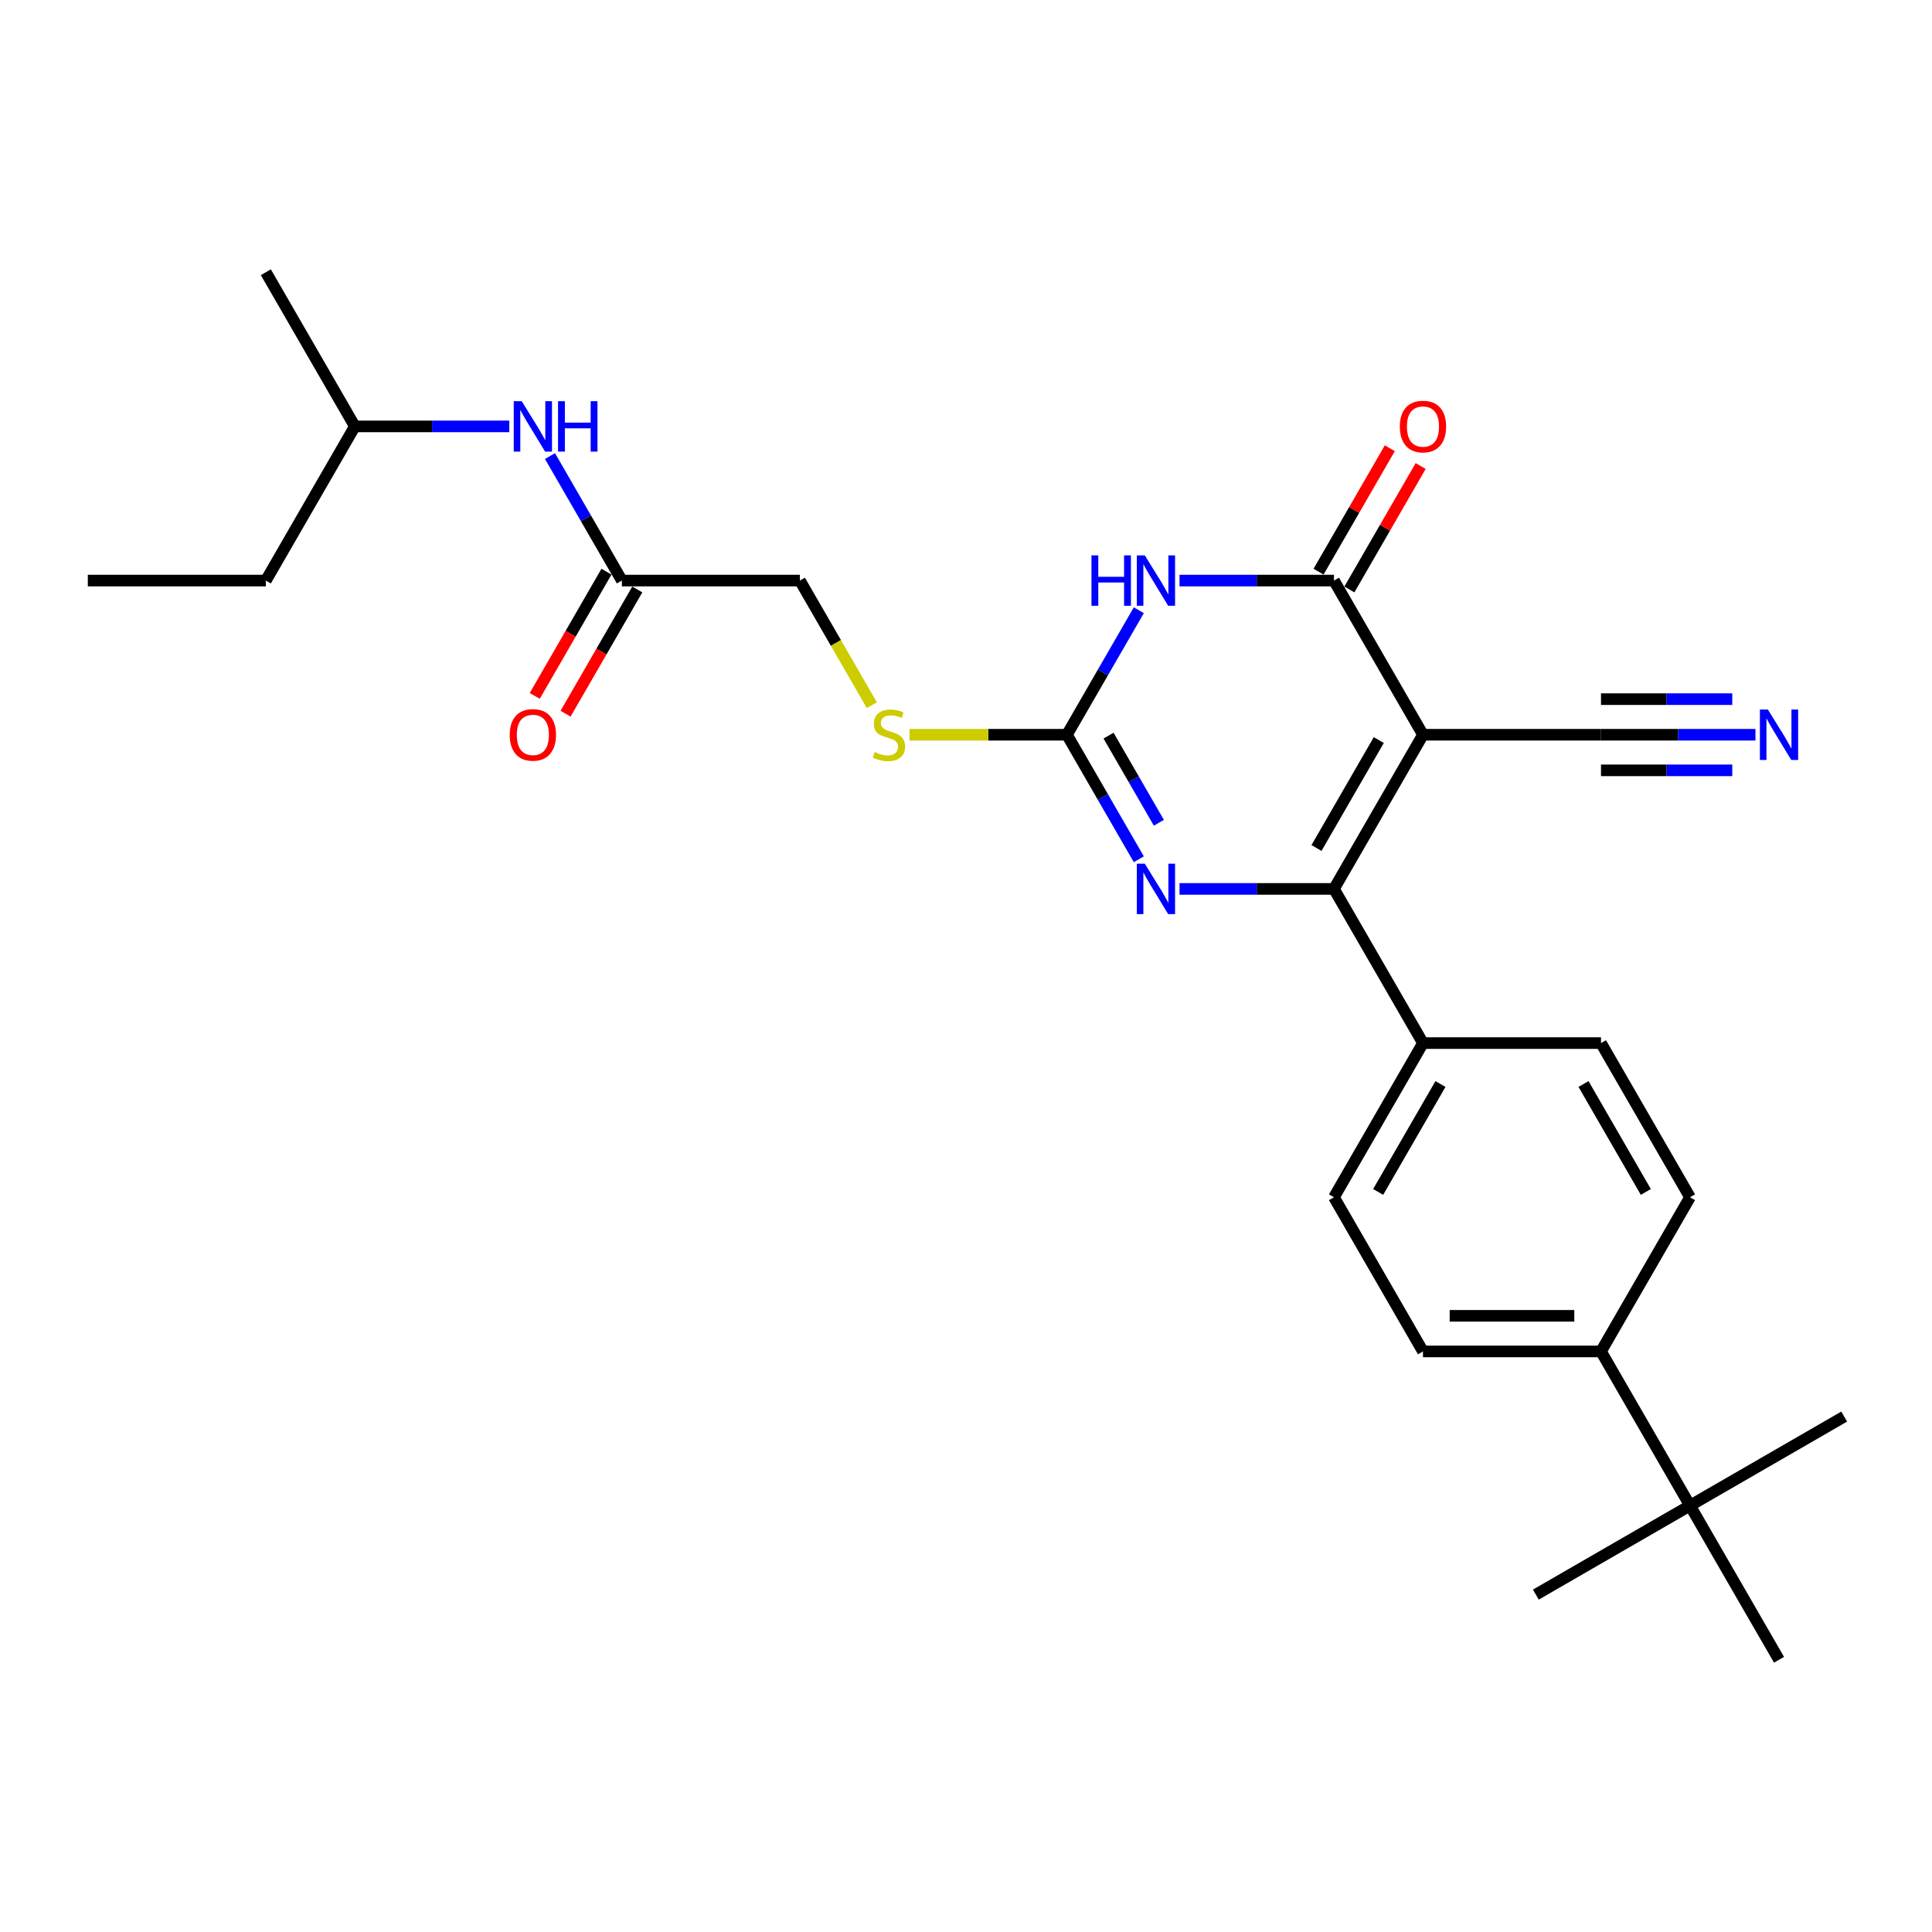 <?xml version='1.0' encoding='iso-8859-1'?>
<svg version='1.1' baseProfile='full'
              xmlns='http://www.w3.org/2000/svg'
                      xmlns:rdkit='http://www.rdkit.org/xml'
                      xmlns:xlink='http://www.w3.org/1999/xlink'
                  xml:space='preserve'
width='1000px' height='1000px' viewBox='0 0 1000 1000'>
<!-- END OF HEADER -->
<rect style='opacity:1.0;fill:#FFFFFF;stroke:none' width='1000' height='1000' x='0' y='0'> </rect>
<path class='bond-0' d='M 736.531,380.302 L 690.46,460.101' style='fill:none;fill-rule:evenodd;stroke:#000000;stroke-width:6px;stroke-linecap:butt;stroke-linejoin:miter;stroke-opacity:1' />
<path class='bond-0' d='M 713.661,383.057 L 681.411,438.916' style='fill:none;fill-rule:evenodd;stroke:#000000;stroke-width:6px;stroke-linecap:butt;stroke-linejoin:miter;stroke-opacity:1' />
<path class='bond-2' d='M 736.531,380.302 L 690.46,300.503' style='fill:none;fill-rule:evenodd;stroke:#000000;stroke-width:6px;stroke-linecap:butt;stroke-linejoin:miter;stroke-opacity:1' />
<path class='bond-5' d='M 736.531,380.302 L 828.675,380.302' style='fill:none;fill-rule:evenodd;stroke:#000000;stroke-width:6px;stroke-linecap:butt;stroke-linejoin:miter;stroke-opacity:1' />
<path class='bond-3' d='M 690.46,460.101 L 650.488,460.101' style='fill:none;fill-rule:evenodd;stroke:#000000;stroke-width:6px;stroke-linecap:butt;stroke-linejoin:miter;stroke-opacity:1' />
<path class='bond-3' d='M 650.488,460.101 L 610.516,460.101' style='fill:none;fill-rule:evenodd;stroke:#0000FF;stroke-width:6px;stroke-linecap:butt;stroke-linejoin:miter;stroke-opacity:1' />
<path class='bond-7' d='M 690.46,460.101 L 736.531,539.899' style='fill:none;fill-rule:evenodd;stroke:#000000;stroke-width:6px;stroke-linecap:butt;stroke-linejoin:miter;stroke-opacity:1' />
<path class='bond-1' d='M 610.516,300.503 L 650.488,300.503' style='fill:none;fill-rule:evenodd;stroke:#0000FF;stroke-width:6px;stroke-linecap:butt;stroke-linejoin:miter;stroke-opacity:1' />
<path class='bond-1' d='M 650.488,300.503 L 690.46,300.503' style='fill:none;fill-rule:evenodd;stroke:#000000;stroke-width:6px;stroke-linecap:butt;stroke-linejoin:miter;stroke-opacity:1' />
<path class='bond-4' d='M 589.453,315.854 L 570.849,348.078' style='fill:none;fill-rule:evenodd;stroke:#0000FF;stroke-width:6px;stroke-linecap:butt;stroke-linejoin:miter;stroke-opacity:1' />
<path class='bond-4' d='M 570.849,348.078 L 552.244,380.302' style='fill:none;fill-rule:evenodd;stroke:#000000;stroke-width:6px;stroke-linecap:butt;stroke-linejoin:miter;stroke-opacity:1' />
<path class='bond-10' d='M 698.439,305.11 L 716.884,273.163' style='fill:none;fill-rule:evenodd;stroke:#000000;stroke-width:6px;stroke-linecap:butt;stroke-linejoin:miter;stroke-opacity:1' />
<path class='bond-10' d='M 716.884,273.163 L 735.329,241.216' style='fill:none;fill-rule:evenodd;stroke:#FF0000;stroke-width:6px;stroke-linecap:butt;stroke-linejoin:miter;stroke-opacity:1' />
<path class='bond-10' d='M 682.48,295.896 L 700.925,263.949' style='fill:none;fill-rule:evenodd;stroke:#000000;stroke-width:6px;stroke-linecap:butt;stroke-linejoin:miter;stroke-opacity:1' />
<path class='bond-10' d='M 700.925,263.949 L 719.369,232.001' style='fill:none;fill-rule:evenodd;stroke:#FF0000;stroke-width:6px;stroke-linecap:butt;stroke-linejoin:miter;stroke-opacity:1' />
<path class='bond-27' d='M 589.453,444.75 L 570.849,412.526' style='fill:none;fill-rule:evenodd;stroke:#0000FF;stroke-width:6px;stroke-linecap:butt;stroke-linejoin:miter;stroke-opacity:1' />
<path class='bond-27' d='M 570.849,412.526 L 552.244,380.302' style='fill:none;fill-rule:evenodd;stroke:#000000;stroke-width:6px;stroke-linecap:butt;stroke-linejoin:miter;stroke-opacity:1' />
<path class='bond-27' d='M 599.831,425.868 L 586.808,403.311' style='fill:none;fill-rule:evenodd;stroke:#0000FF;stroke-width:6px;stroke-linecap:butt;stroke-linejoin:miter;stroke-opacity:1' />
<path class='bond-27' d='M 586.808,403.311 L 573.785,380.755' style='fill:none;fill-rule:evenodd;stroke:#000000;stroke-width:6px;stroke-linecap:butt;stroke-linejoin:miter;stroke-opacity:1' />
<path class='bond-9' d='M 552.244,380.302 L 511.508,380.302' style='fill:none;fill-rule:evenodd;stroke:#000000;stroke-width:6px;stroke-linecap:butt;stroke-linejoin:miter;stroke-opacity:1' />
<path class='bond-9' d='M 511.508,380.302 L 470.771,380.302' style='fill:none;fill-rule:evenodd;stroke:#CCCC00;stroke-width:6px;stroke-linecap:butt;stroke-linejoin:miter;stroke-opacity:1' />
<path class='bond-6' d='M 828.675,380.302 L 868.647,380.302' style='fill:none;fill-rule:evenodd;stroke:#000000;stroke-width:6px;stroke-linecap:butt;stroke-linejoin:miter;stroke-opacity:1' />
<path class='bond-6' d='M 868.647,380.302 L 908.619,380.302' style='fill:none;fill-rule:evenodd;stroke:#0000FF;stroke-width:6px;stroke-linecap:butt;stroke-linejoin:miter;stroke-opacity:1' />
<path class='bond-6' d='M 828.675,398.731 L 862.651,398.731' style='fill:none;fill-rule:evenodd;stroke:#000000;stroke-width:6px;stroke-linecap:butt;stroke-linejoin:miter;stroke-opacity:1' />
<path class='bond-6' d='M 862.651,398.731 L 896.627,398.731' style='fill:none;fill-rule:evenodd;stroke:#0000FF;stroke-width:6px;stroke-linecap:butt;stroke-linejoin:miter;stroke-opacity:1' />
<path class='bond-6' d='M 828.675,361.873 L 862.651,361.873' style='fill:none;fill-rule:evenodd;stroke:#000000;stroke-width:6px;stroke-linecap:butt;stroke-linejoin:miter;stroke-opacity:1' />
<path class='bond-6' d='M 862.651,361.873 L 896.627,361.873' style='fill:none;fill-rule:evenodd;stroke:#0000FF;stroke-width:6px;stroke-linecap:butt;stroke-linejoin:miter;stroke-opacity:1' />
<path class='bond-15' d='M 736.531,539.899 L 828.675,539.899' style='fill:none;fill-rule:evenodd;stroke:#000000;stroke-width:6px;stroke-linecap:butt;stroke-linejoin:miter;stroke-opacity:1' />
<path class='bond-16' d='M 736.531,539.899 L 690.46,619.698' style='fill:none;fill-rule:evenodd;stroke:#000000;stroke-width:6px;stroke-linecap:butt;stroke-linejoin:miter;stroke-opacity:1' />
<path class='bond-16' d='M 745.58,561.084 L 713.33,616.943' style='fill:none;fill-rule:evenodd;stroke:#000000;stroke-width:6px;stroke-linecap:butt;stroke-linejoin:miter;stroke-opacity:1' />
<path class='bond-8' d='M 321.885,300.503 L 414.029,300.503' style='fill:none;fill-rule:evenodd;stroke:#000000;stroke-width:6px;stroke-linecap:butt;stroke-linejoin:miter;stroke-opacity:1' />
<path class='bond-13' d='M 321.885,300.503 L 303.281,268.28' style='fill:none;fill-rule:evenodd;stroke:#000000;stroke-width:6px;stroke-linecap:butt;stroke-linejoin:miter;stroke-opacity:1' />
<path class='bond-13' d='M 303.281,268.28 L 284.676,236.056' style='fill:none;fill-rule:evenodd;stroke:#0000FF;stroke-width:6px;stroke-linecap:butt;stroke-linejoin:miter;stroke-opacity:1' />
<path class='bond-14' d='M 313.905,295.896 L 295.344,328.046' style='fill:none;fill-rule:evenodd;stroke:#000000;stroke-width:6px;stroke-linecap:butt;stroke-linejoin:miter;stroke-opacity:1' />
<path class='bond-14' d='M 295.344,328.046 L 276.782,360.196' style='fill:none;fill-rule:evenodd;stroke:#FF0000;stroke-width:6px;stroke-linecap:butt;stroke-linejoin:miter;stroke-opacity:1' />
<path class='bond-14' d='M 329.865,305.11 L 311.303,337.261' style='fill:none;fill-rule:evenodd;stroke:#000000;stroke-width:6px;stroke-linecap:butt;stroke-linejoin:miter;stroke-opacity:1' />
<path class='bond-14' d='M 311.303,337.261 L 292.741,369.411' style='fill:none;fill-rule:evenodd;stroke:#FF0000;stroke-width:6px;stroke-linecap:butt;stroke-linejoin:miter;stroke-opacity:1' />
<path class='bond-19' d='M 451.259,364.988 L 432.644,332.746' style='fill:none;fill-rule:evenodd;stroke:#CCCC00;stroke-width:6px;stroke-linecap:butt;stroke-linejoin:miter;stroke-opacity:1' />
<path class='bond-19' d='M 432.644,332.746 L 414.029,300.503' style='fill:none;fill-rule:evenodd;stroke:#000000;stroke-width:6px;stroke-linecap:butt;stroke-linejoin:miter;stroke-opacity:1' />
<path class='bond-11' d='M 874.747,779.295 L 828.675,699.497' style='fill:none;fill-rule:evenodd;stroke:#000000;stroke-width:6px;stroke-linecap:butt;stroke-linejoin:miter;stroke-opacity:1' />
<path class='bond-21' d='M 874.747,779.295 L 794.948,825.367' style='fill:none;fill-rule:evenodd;stroke:#000000;stroke-width:6px;stroke-linecap:butt;stroke-linejoin:miter;stroke-opacity:1' />
<path class='bond-22' d='M 874.747,779.295 L 954.545,733.224' style='fill:none;fill-rule:evenodd;stroke:#000000;stroke-width:6px;stroke-linecap:butt;stroke-linejoin:miter;stroke-opacity:1' />
<path class='bond-23' d='M 874.747,779.295 L 920.819,859.094' style='fill:none;fill-rule:evenodd;stroke:#000000;stroke-width:6px;stroke-linecap:butt;stroke-linejoin:miter;stroke-opacity:1' />
<path class='bond-12' d='M 828.675,699.497 L 736.531,699.497' style='fill:none;fill-rule:evenodd;stroke:#000000;stroke-width:6px;stroke-linecap:butt;stroke-linejoin:miter;stroke-opacity:1' />
<path class='bond-12' d='M 814.853,681.068 L 750.353,681.068' style='fill:none;fill-rule:evenodd;stroke:#000000;stroke-width:6px;stroke-linecap:butt;stroke-linejoin:miter;stroke-opacity:1' />
<path class='bond-28' d='M 828.675,699.497 L 874.747,619.698' style='fill:none;fill-rule:evenodd;stroke:#000000;stroke-width:6px;stroke-linecap:butt;stroke-linejoin:miter;stroke-opacity:1' />
<path class='bond-20' d='M 263.614,220.705 L 223.642,220.705' style='fill:none;fill-rule:evenodd;stroke:#0000FF;stroke-width:6px;stroke-linecap:butt;stroke-linejoin:miter;stroke-opacity:1' />
<path class='bond-20' d='M 223.642,220.705 L 183.67,220.705' style='fill:none;fill-rule:evenodd;stroke:#000000;stroke-width:6px;stroke-linecap:butt;stroke-linejoin:miter;stroke-opacity:1' />
<path class='bond-17' d='M 828.675,539.899 L 874.747,619.698' style='fill:none;fill-rule:evenodd;stroke:#000000;stroke-width:6px;stroke-linecap:butt;stroke-linejoin:miter;stroke-opacity:1' />
<path class='bond-17' d='M 819.626,561.084 L 851.876,616.943' style='fill:none;fill-rule:evenodd;stroke:#000000;stroke-width:6px;stroke-linecap:butt;stroke-linejoin:miter;stroke-opacity:1' />
<path class='bond-18' d='M 690.46,619.698 L 736.531,699.497' style='fill:none;fill-rule:evenodd;stroke:#000000;stroke-width:6px;stroke-linecap:butt;stroke-linejoin:miter;stroke-opacity:1' />
<path class='bond-24' d='M 183.67,220.705 L 137.598,300.503' style='fill:none;fill-rule:evenodd;stroke:#000000;stroke-width:6px;stroke-linecap:butt;stroke-linejoin:miter;stroke-opacity:1' />
<path class='bond-25' d='M 183.67,220.705 L 137.598,140.906' style='fill:none;fill-rule:evenodd;stroke:#000000;stroke-width:6px;stroke-linecap:butt;stroke-linejoin:miter;stroke-opacity:1' />
<path class='bond-26' d='M 137.598,300.503 L 45.455,300.503' style='fill:none;fill-rule:evenodd;stroke:#000000;stroke-width:6px;stroke-linecap:butt;stroke-linejoin:miter;stroke-opacity:1' />
<path  class='atom-2' d='M 564.942 287.456
L 568.48 287.456
L 568.48 298.55
L 581.822 298.55
L 581.822 287.456
L 585.361 287.456
L 585.361 313.551
L 581.822 313.551
L 581.822 301.498
L 568.48 301.498
L 568.48 313.551
L 564.942 313.551
L 564.942 287.456
' fill='#0000FF'/>
<path  class='atom-2' d='M 592.548 287.456
L 601.099 301.277
Q 601.946 302.641, 603.31 305.11
Q 604.674 307.58, 604.748 307.727
L 604.748 287.456
L 608.212 287.456
L 608.212 313.551
L 604.637 313.551
L 595.46 298.439
Q 594.391 296.67, 593.248 294.643
Q 592.142 292.616, 591.811 291.989
L 591.811 313.551
L 588.42 313.551
L 588.42 287.456
L 592.548 287.456
' fill='#0000FF'/>
<path  class='atom-4' d='M 592.548 447.053
L 601.099 460.875
Q 601.946 462.238, 603.31 464.708
Q 604.674 467.177, 604.748 467.325
L 604.748 447.053
L 608.212 447.053
L 608.212 473.148
L 604.637 473.148
L 595.46 458.037
Q 594.391 456.267, 593.248 454.24
Q 592.142 452.213, 591.811 451.587
L 591.811 473.148
L 588.42 473.148
L 588.42 447.053
L 592.548 447.053
' fill='#0000FF'/>
<path  class='atom-7' d='M 915.05 367.254
L 923.601 381.076
Q 924.449 382.44, 925.813 384.909
Q 927.176 387.379, 927.25 387.526
L 927.25 367.254
L 930.715 367.254
L 930.715 393.35
L 927.14 393.35
L 917.962 378.238
Q 916.893 376.469, 915.751 374.442
Q 914.645 372.414, 914.313 371.788
L 914.313 393.35
L 910.922 393.35
L 910.922 367.254
L 915.05 367.254
' fill='#0000FF'/>
<path  class='atom-10' d='M 452.729 389.258
Q 453.024 389.369, 454.24 389.885
Q 455.457 390.401, 456.783 390.733
Q 458.147 391.027, 459.474 391.027
Q 461.944 391.027, 463.381 389.848
Q 464.818 388.632, 464.818 386.531
Q 464.818 385.093, 464.081 384.209
Q 463.381 383.324, 462.275 382.845
Q 461.17 382.366, 459.327 381.813
Q 457.005 381.113, 455.604 380.449
Q 454.24 379.786, 453.245 378.385
Q 452.287 376.985, 452.287 374.626
Q 452.287 371.346, 454.498 369.318
Q 456.747 367.291, 461.17 367.291
Q 464.192 367.291, 467.62 368.729
L 466.772 371.567
Q 463.639 370.277, 461.28 370.277
Q 458.737 370.277, 457.336 371.346
Q 455.936 372.378, 455.973 374.184
Q 455.973 375.584, 456.673 376.432
Q 457.41 377.28, 458.442 377.759
Q 459.511 378.238, 461.28 378.791
Q 463.639 379.528, 465.04 380.265
Q 466.44 381.002, 467.435 382.513
Q 468.467 383.988, 468.467 386.531
Q 468.467 390.143, 466.035 392.096
Q 463.639 394.013, 459.622 394.013
Q 457.299 394.013, 455.53 393.497
Q 453.798 393.018, 451.734 392.17
L 452.729 389.258
' fill='#CCCC00'/>
<path  class='atom-11' d='M 724.553 220.778
Q 724.553 214.513, 727.649 211.011
Q 730.745 207.51, 736.531 207.51
Q 742.318 207.51, 745.414 211.011
Q 748.51 214.513, 748.51 220.778
Q 748.51 227.118, 745.377 230.73
Q 742.244 234.305, 736.531 234.305
Q 730.782 234.305, 727.649 230.73
Q 724.553 227.155, 724.553 220.778
M 736.531 231.356
Q 740.512 231.356, 742.65 228.703
Q 744.824 226.012, 744.824 220.778
Q 744.824 215.655, 742.65 213.075
Q 740.512 210.458, 736.531 210.458
Q 732.551 210.458, 730.376 213.038
Q 728.238 215.618, 728.238 220.778
Q 728.238 226.049, 730.376 228.703
Q 732.551 231.356, 736.531 231.356
' fill='#FF0000'/>
<path  class='atom-14' d='M 270.045 207.657
L 278.596 221.479
Q 279.444 222.842, 280.808 225.312
Q 282.171 227.781, 282.245 227.929
L 282.245 207.657
L 285.71 207.657
L 285.71 233.752
L 282.135 233.752
L 272.957 218.641
Q 271.888 216.871, 270.746 214.844
Q 269.64 212.817, 269.308 212.191
L 269.308 233.752
L 265.917 233.752
L 265.917 207.657
L 270.045 207.657
' fill='#0000FF'/>
<path  class='atom-14' d='M 288.843 207.657
L 292.381 207.657
L 292.381 218.751
L 305.723 218.751
L 305.723 207.657
L 309.262 207.657
L 309.262 233.752
L 305.723 233.752
L 305.723 221.7
L 292.381 221.7
L 292.381 233.752
L 288.843 233.752
L 288.843 207.657
' fill='#0000FF'/>
<path  class='atom-15' d='M 263.835 380.376
Q 263.835 374.11, 266.931 370.608
Q 270.027 367.107, 275.813 367.107
Q 281.6 367.107, 284.696 370.608
Q 287.792 374.11, 287.792 380.376
Q 287.792 386.715, 284.659 390.327
Q 281.526 393.902, 275.813 393.902
Q 270.064 393.902, 266.931 390.327
Q 263.835 386.752, 263.835 380.376
M 275.813 390.954
Q 279.794 390.954, 281.932 388.3
Q 284.106 385.609, 284.106 380.376
Q 284.106 375.253, 281.932 372.672
Q 279.794 370.056, 275.813 370.056
Q 271.833 370.056, 269.658 372.636
Q 267.521 375.216, 267.521 380.376
Q 267.521 385.646, 269.658 388.3
Q 271.833 390.954, 275.813 390.954
' fill='#FF0000'/>
</svg>
